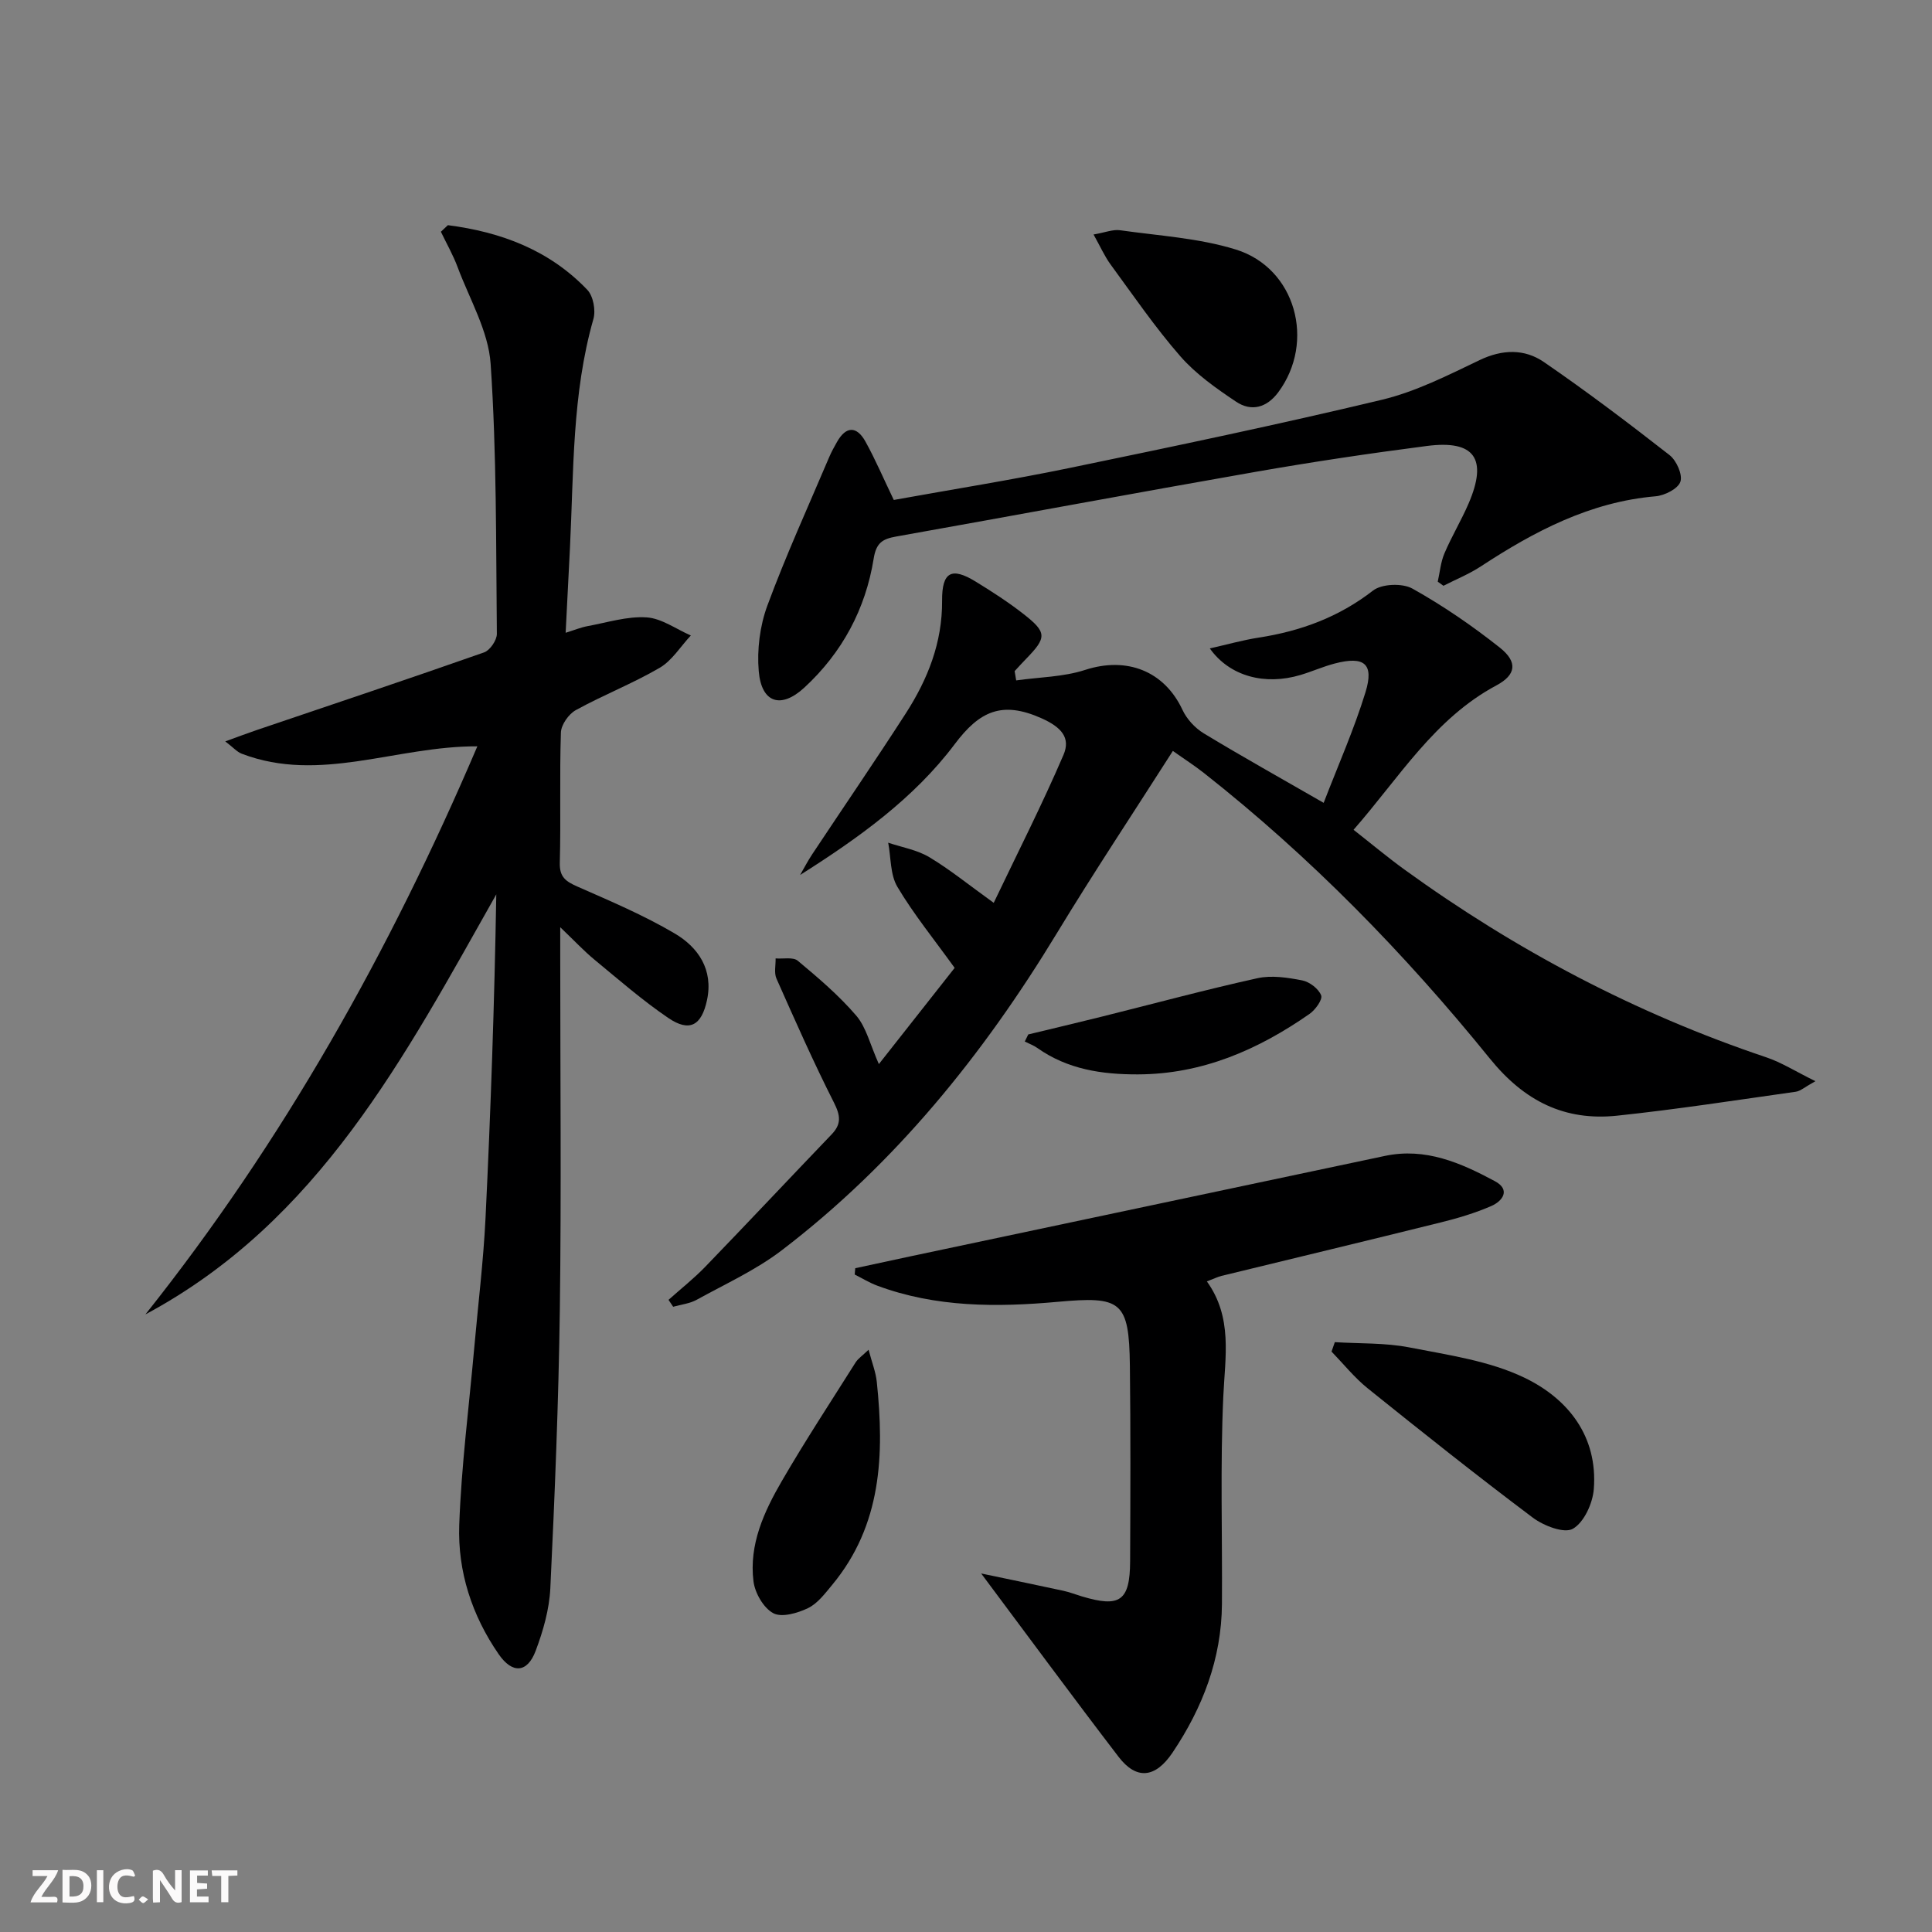 <svg enable-background="new 0 0 400 400" viewBox="0 0 400 400" xmlns="http://www.w3.org/2000/svg"><rect x="0" y="0" width="400" height="400" fill="#808080" stroke="none"/><g fill="#fbfafa"><path d="m37.59 393.81c-.92.31-1.52.05-2-.78-.7-1.2-1.52-2.34-2.47-3.78v4.59c-.55.03-.95.05-1.41.07-.03-.37-.06-.64-.06-.91 0-1.91 0-3.81 0-5.7 1.13-.41 1.77-.03 2.29.91.62 1.11 1.38 2.14 2.31 3.19v-4.2h1.35v6.61z"/><path d="m12.94 393.88v-6.75c1.9.19 3.93-.54 5.37 1.29.8 1.01.78 2.88.03 3.97-1.37 1.97-3.4 1.51-5.4 1.49m1.45-1.22c2.04.12 2.92-.58 2.89-2.21-.03-1.51-.98-2.19-2.89-2z"/><path d="m11.81 393.87h-5.49c.68-2.18 2.47-3.48 3.51-5.45h-3.08v-1.21h5.29c-.71 2.13-2.44 3.48-3.47 5.51.86 0 1.63.04 2.39-.01.79-.05 1.14.21.85 1.16"/><path d="m39.33 393.86v-6.61h3.7v1.07h-2.22v1.52c.68.04 1.34.09 2.07.13v1.07c-.72.05-1.38.09-2.1.14v1.48h2.4v1.19h-3.85z"/><path d="m27.71 388.56c-1.15-.3-2.46-.61-3.1.64-.37.73-.41 1.93-.06 2.67.63 1.35 1.99.93 3.17.68.35.94-.01 1.32-.93 1.46-1.62.25-3.05-.27-3.76-1.48-.73-1.25-.6-3.03.31-4.17.88-1.11 2.71-1.7 4-1.16.32.13.44.74.65 1.12-.1.08-.19.16-.28.24"/><path d="m49.15 387.24v1.07c-.59.02-1.17.05-1.87.08v5.44h-1.48v-5.44h-1.85c-.05-.4-.08-.73-.13-1.15z"/><path d="m20.06 387.21h1.33v6.62h-1.33z"/><path d="m30.68 393.25c-.49.38-.8.79-1.05.76-.32-.05-.6-.45-.9-.7.26-.24.51-.64.8-.67.29-.04.62.3 1.15.61"/></g><path d="m92.73 46.62c10.96 1.41 20.99 5.13 28.87 13.39 1.23 1.29 1.77 4.24 1.26 6.03-4.44 15.56-4.07 31.56-4.86 47.47-.28 5.63-.57 11.26-.89 17.5 1.83-.57 3.16-1.12 4.55-1.38 4.06-.74 8.18-2.07 12.2-1.81 3.12.2 6.12 2.43 9.17 3.75-2.13 2.27-3.88 5.19-6.45 6.69-5.58 3.26-11.68 5.63-17.36 8.76-1.48.81-3.03 3.02-3.09 4.63-.3 8.99.01 18-.23 26.99-.08 2.99 1.29 3.87 3.66 4.92 6.82 3.01 13.74 5.93 20.14 9.71 4.87 2.87 8.02 7.49 6.68 13.78-1.13 5.3-3.62 6.7-8.03 3.7-5.34-3.63-10.25-7.92-15.25-12.04-2.17-1.79-4.11-3.87-7.11-6.74v6.02c0 24.33.24 48.66-.08 72.99-.26 19.29-1.05 38.58-1.97 57.85-.21 4.38-1.49 8.85-3.05 12.99-1.73 4.58-4.83 4.74-7.64.67-5.55-8.03-8.51-17.14-8.17-26.76.44-12.25 2.02-24.47 3.11-36.7.79-8.93 1.89-17.85 2.33-26.8 1.08-22.27 1.85-44.54 2.23-67.06-18.91 33.46-36.68 67.7-72.64 86.96 28.5-35.82 50.63-75.23 68.72-117.61-16.78-.08-32.6 7.72-48.78 1.53-.98-.37-1.75-1.29-3.41-2.55 2.7-.98 4.61-1.71 6.54-2.36 15.69-5.32 31.41-10.57 47.05-16.07 1.22-.43 2.65-2.53 2.64-3.84-.19-18.64-.03-37.32-1.29-55.9-.46-6.8-4.36-13.38-6.83-20.01-.94-2.53-2.3-4.9-3.47-7.34.49-.45.97-.91 1.45-1.36z" fill="#000001"/><path d="m210.39 140.87c4.77-.68 9.75-.7 14.27-2.17 8.61-2.8 16.4.19 20.18 8.31.88 1.88 2.57 3.71 4.35 4.8 7.93 4.81 16.04 9.33 24.86 14.41 2.99-7.77 6.29-15.19 8.66-22.9 1.82-5.92-.26-7.55-6.39-5.94-2.4.63-4.7 1.66-7.08 2.37-7.37 2.2-14.66.28-18.76-5.5 3.59-.81 6.83-1.73 10.12-2.24 8.69-1.34 16.59-4.24 23.67-9.74 1.82-1.41 6.07-1.57 8.15-.41 6.34 3.54 12.41 7.71 18.11 12.23 3.74 2.97 3.37 5.63-.71 7.81-12.84 6.87-20.08 19.05-29.58 29.9 3.76 2.95 7.05 5.7 10.52 8.22 23.03 16.68 47.91 29.81 74.91 38.88 3.18 1.07 6.09 2.93 10.19 4.95-2.2 1.21-3.08 2.04-4.05 2.18-12.32 1.74-24.63 3.65-37.01 4.96-10.87 1.14-19.2-3.01-26.33-11.81-17.63-21.77-37.17-41.79-59.25-59.17-1.92-1.51-4-2.84-6.39-4.54-8.21 12.87-16.39 25.17-24.04 37.78-15.25 25.13-33.46 47.67-56.91 65.59-5.36 4.1-11.67 6.97-17.63 10.26-1.45.8-3.24.99-4.88 1.45-.32-.48-.64-.95-.96-1.43 2.55-2.28 5.25-4.41 7.62-6.86 8.77-9.08 17.42-18.29 26.16-27.41 2.06-2.15 1.81-3.91.47-6.57-4.26-8.41-8.07-17.05-11.9-25.67-.53-1.19-.14-2.78-.18-4.18 1.56.13 3.61-.33 4.59.48 4.25 3.55 8.52 7.18 12.11 11.37 2.07 2.42 2.85 5.95 4.68 10.03 5.52-7 10.76-13.66 15.69-19.92-4.27-5.93-8.48-11.1-11.85-16.77-1.51-2.53-1.32-6.07-1.91-9.15 2.85.96 5.97 1.48 8.5 2.99 4.25 2.54 8.13 5.71 13.35 9.46 4.95-10.37 10.03-20.35 14.44-30.62 1.53-3.56-.43-5.76-4.61-7.62-8.14-3.61-12.77-1.45-17.9 5.38-8.44 11.23-19.9 19.43-32.02 27.1.84-1.45 1.61-2.95 2.54-4.34 6.44-9.7 13.02-19.31 19.33-29.1 4.55-7.07 7.59-14.66 7.53-23.36-.04-5.99 1.98-6.99 6.93-3.96 3.4 2.08 6.77 4.26 9.91 6.71 4.9 3.83 4.86 4.88.53 9.32-.8.82-1.57 1.68-2.35 2.52.1.62.21 1.27.32 1.92z" fill="#000001"/><path d="m177.07 262.57c3.79-.82 7.58-1.64 11.38-2.45 32.76-6.93 65.52-13.86 98.28-20.8 8.41-1.78 15.73 1.45 22.79 5.24 3.25 1.75 1.63 4.1-.8 5.15-3.33 1.44-6.86 2.5-10.39 3.37-15.13 3.76-30.29 7.39-45.43 11.08-.78.19-1.52.57-3.03 1.14 5.37 7.48 3.78 15.59 3.4 23.84-.65 14.29-.18 28.64-.28 42.96-.08 11.32-4 21.47-10.21 30.73-3.6 5.37-7.53 5.69-11.2.89-9.55-12.47-18.86-25.13-28.44-37.95 5.34 1.12 11.18 2.32 17 3.58 1.29.28 2.53.77 3.8 1.15 7.94 2.4 10 .97 10.04-7.27.06-13.49.11-26.98-.05-40.47-.16-13.44-1.81-14.42-14.96-13.23-12.58 1.14-25.24 1.17-37.38-3.36-1.6-.6-3.09-1.52-4.63-2.29.03-.43.07-.87.11-1.31z" fill="#000001"/><path d="m185.05 103.51c12.01-2.17 24.28-4.12 36.43-6.63 21.6-4.47 43.2-8.98 64.65-14.12 7-1.68 13.66-5.07 20.22-8.21 4.71-2.25 9.28-2.35 13.29.4 8.9 6.11 17.52 12.63 26.02 19.27 1.43 1.12 2.74 4.04 2.25 5.51-.48 1.45-3.25 2.86-5.13 3.02-13.57 1.17-25.09 7.24-36.18 14.51-2.42 1.59-5.16 2.69-7.75 4.02-.39-.28-.79-.57-1.18-.85.44-1.96.61-4.05 1.39-5.87 1.49-3.51 3.48-6.8 4.99-10.3 4-9.27 1.27-13.21-8.61-11.93-11.86 1.53-23.7 3.3-35.48 5.36-24.84 4.35-49.63 8.98-74.46 13.4-2.79.5-4.09 1.3-4.61 4.54-1.68 10.47-6.53 19.51-14.37 26.74-4.84 4.46-8.87 3.18-9.43-3.41-.38-4.46.23-9.35 1.77-13.54 3.85-10.43 8.48-20.56 12.83-30.81.45-1.06 1.02-2.08 1.59-3.09 1.88-3.34 4.09-3.34 5.89-.12 2.07 3.73 3.75 7.69 5.88 12.11z" fill="#000001"/><path d="m276.36 277.88c5.16.32 10.42.11 15.45 1.09 8.06 1.58 16.54 2.77 23.81 6.27 9 4.33 15.22 12.1 14.36 23.07-.23 2.95-2.03 6.89-4.34 8.21-1.79 1.02-6.04-.62-8.28-2.3-11.57-8.69-22.9-17.7-34.18-26.77-2.76-2.22-5.02-5.06-7.5-7.62.22-.65.45-1.3.68-1.95z" fill="#000001"/><path d="m226.41 48.55c2.39-.41 4-1.09 5.49-.88 8.03 1.14 16.29 1.61 23.96 3.99 12.41 3.84 16.55 19.12 8.78 29.57-2.36 3.17-5.56 4.06-8.73 1.93-4.11-2.75-8.3-5.7-11.52-9.38-5.24-6-9.77-12.63-14.49-19.07-1.22-1.68-2.07-3.62-3.49-6.16z" fill="#000001"/><path d="m179.83 279.45c.7 2.66 1.49 4.62 1.7 6.65 1.57 15.03 1.05 29.65-9.26 42.06-1.48 1.78-3.01 3.84-4.99 4.79-2.16 1.04-5.45 1.99-7.19 1.04-2.02-1.09-3.79-4.18-4.09-6.6-.95-7.6 2.18-14.41 5.87-20.76 4.84-8.34 10.14-16.42 15.29-24.58.51-.79 1.37-1.35 2.67-2.6z" fill="#000001"/><path d="m212.89 214.17c5.05-1.22 10.11-2.41 15.16-3.67 10.76-2.68 21.46-5.58 32.28-7.97 2.93-.65 6.25-.14 9.28.45 1.52.3 3.39 1.73 3.92 3.1.34.87-1.21 3.01-2.42 3.85-10.67 7.43-22.2 12.47-35.53 12.51-7.46.02-14.54-1.04-20.8-5.46-.79-.56-1.74-.9-2.61-1.34.24-.49.48-.98.72-1.47z" fill="#000001"/></svg>